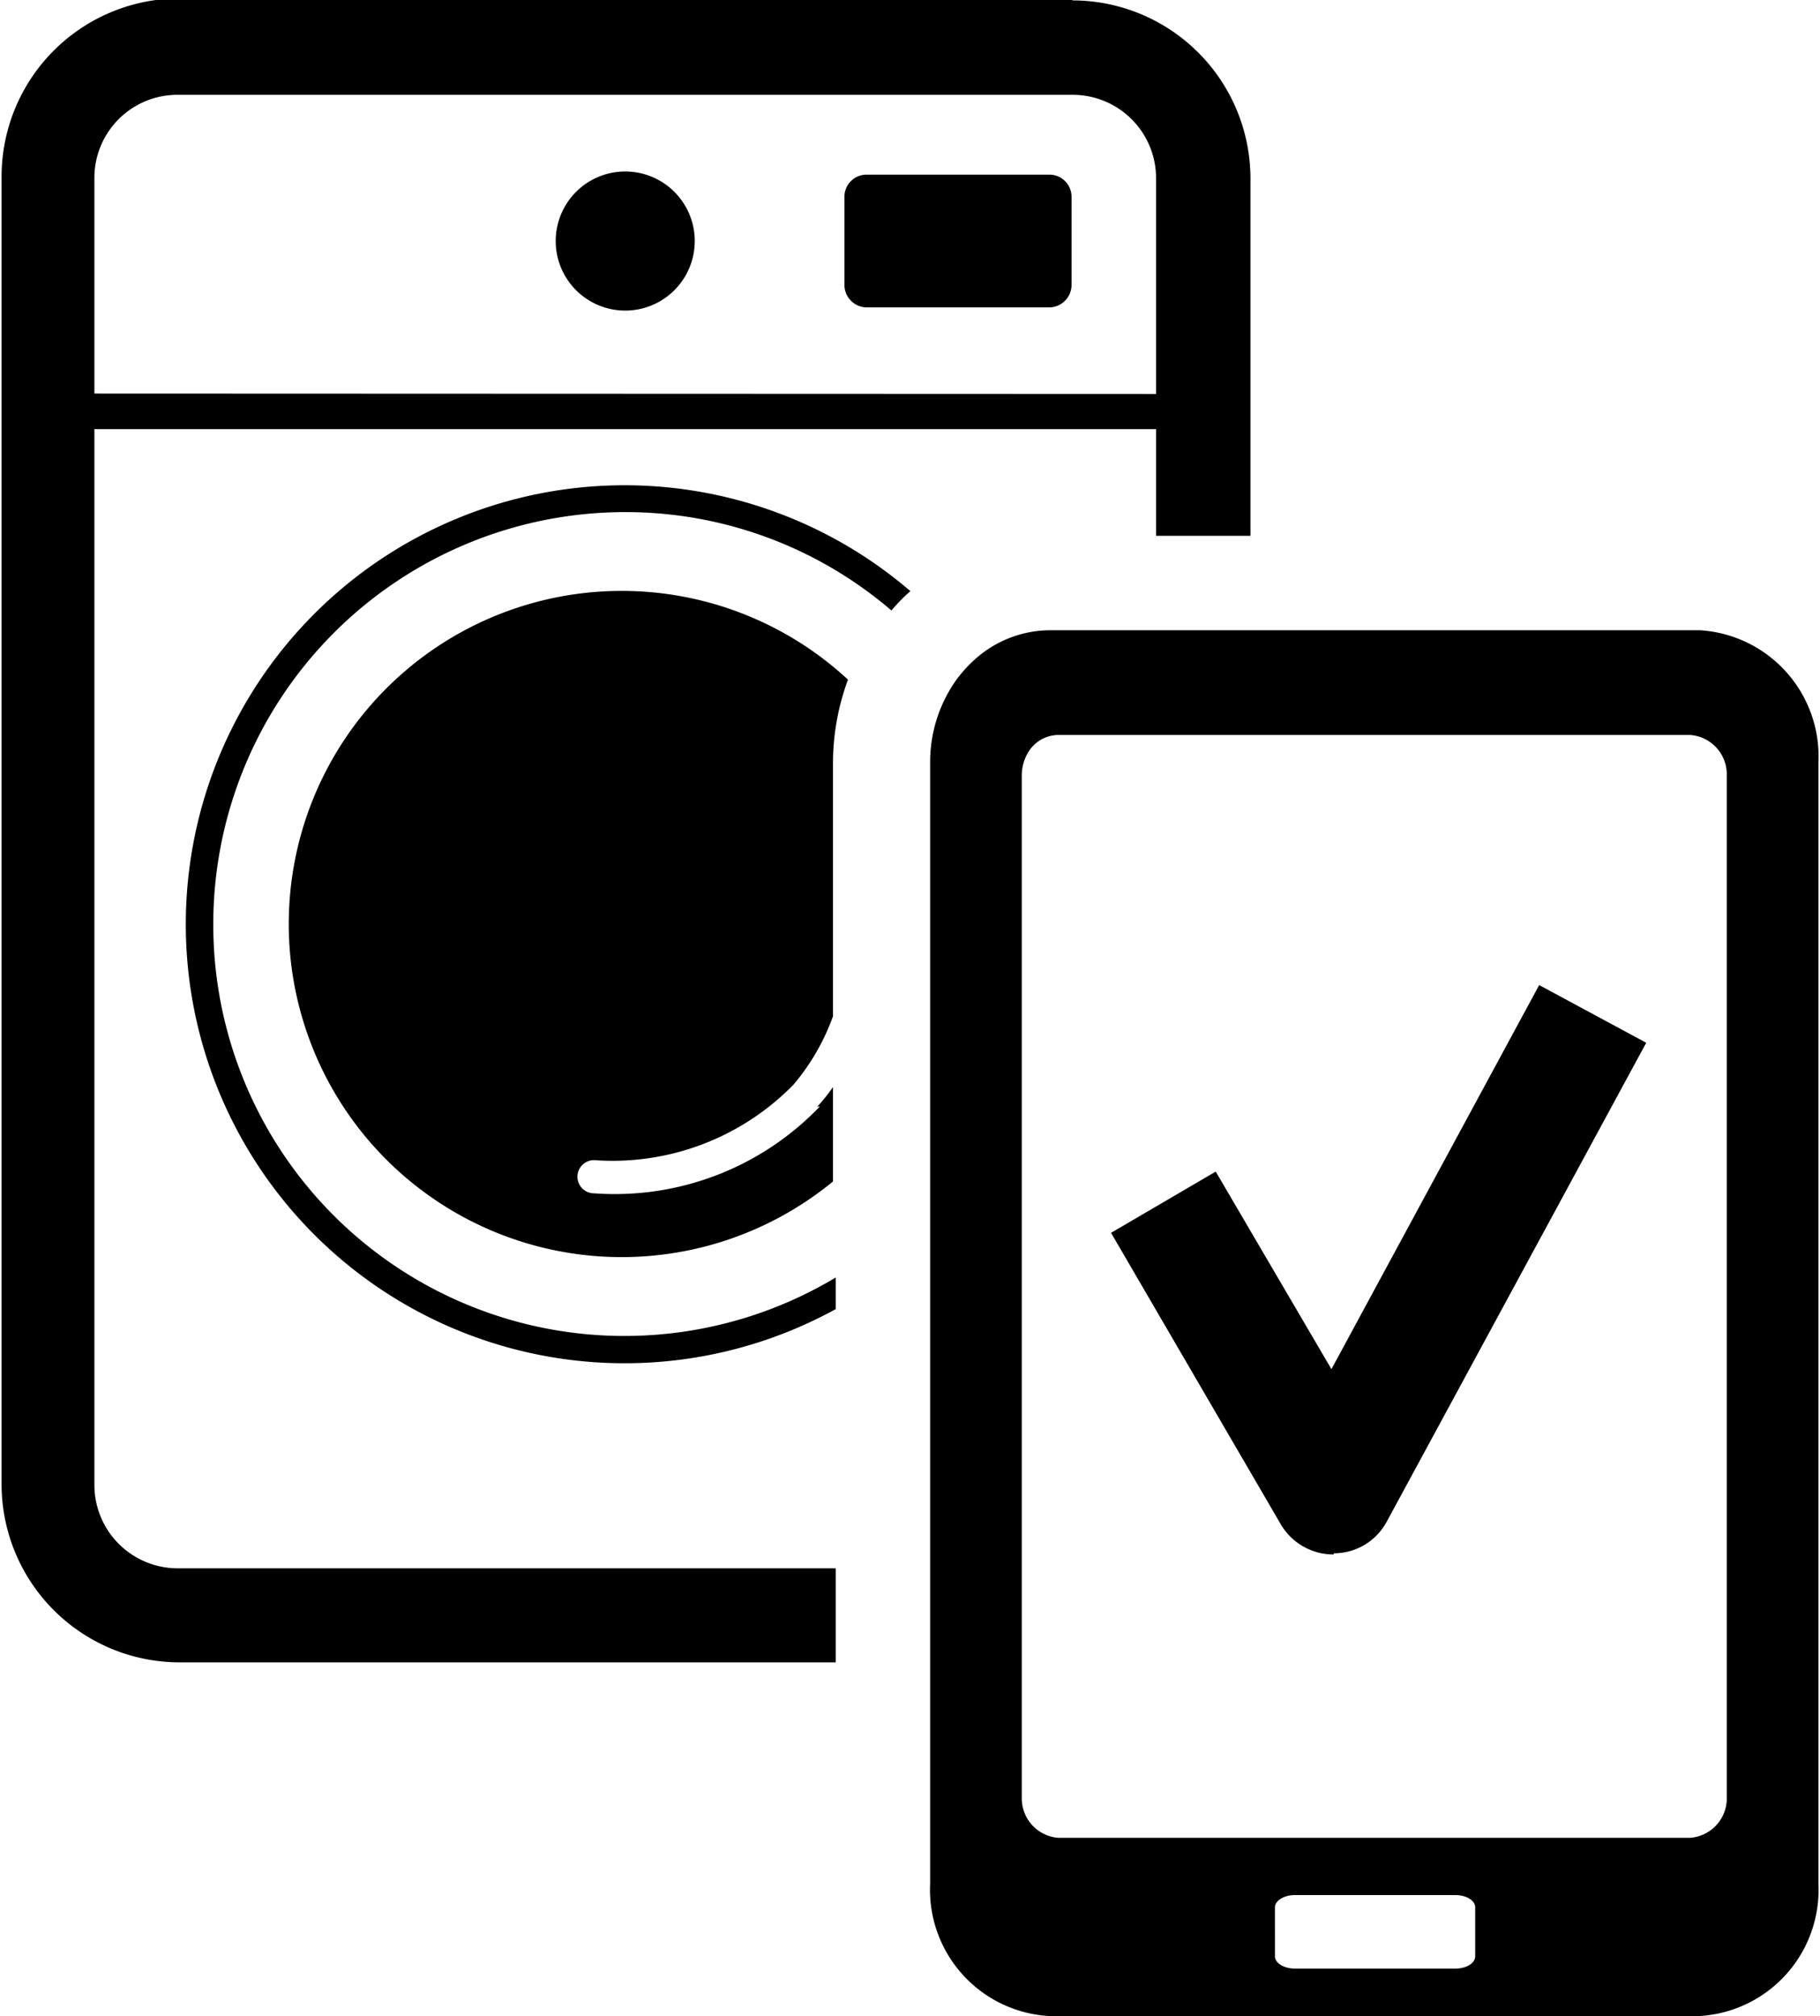 <svg id="Layer_1" data-name="Layer 1" xmlns="http://www.w3.org/2000/svg" viewBox="0 0 46.08 51.02"><title>SmartCheck</title><path d="M22.79,8.83a1.76,1.76,0,1,0,1.76,1.76,1.76,1.76,0,0,0-1.76-1.76" transform="translate(-6.96 -4.49)"/><path d="M33.52,8.91H28.91a.56.56,0,0,0-.57.57V11.7a.57.57,0,0,0,.57.57h4.61a.57.57,0,0,0,.57-.57V9.48a.56.56,0,0,0-.57-.57" transform="translate(-6.96 -4.49)"/><path d="M9.35,14.45V9a2.1,2.1,0,0,1,2.11-2.11H34.11A2.11,2.11,0,0,1,36.23,9v5.46Zm24.76-10H11.46A4.51,4.51,0,0,0,7,9V42.06a4.51,4.51,0,0,0,4.5,4.5H28.12V44.18H11.46a2.11,2.11,0,0,1-2.11-2.12V15.35H36.23v2.7h2.39V9a4.51,4.51,0,0,0-4.51-4.5" transform="translate(-6.96 -4.49)"/><path d="M27.72,32.49A7.19,7.19,0,0,1,22,34.69a.42.42,0,0,1,0-.84,6.41,6.41,0,0,0,5.05-1.91,5.63,5.63,0,0,0,1-1.73V23.79a6.11,6.11,0,0,1,.38-2.1,8.43,8.43,0,1,0-.38,12.7V32a4.61,4.61,0,0,1-.4.5" transform="translate(-6.96 -4.49)"/><path d="M22.79,17.45a10.34,10.34,0,0,1,6.74,2.49,4.45,4.45,0,0,1,.48-.49,11.11,11.11,0,1,0-1.89,18.17v-.8a10.41,10.41,0,0,1-15.76-8.95A10.43,10.43,0,0,1,22.79,17.45" transform="translate(-6.96 -4.49)"/><path d="M50.68,50a1,1,0,0,1-.93,1h-16a1,1,0,0,1-.92-1V24.11a1.14,1.14,0,0,1,.15-.56.9.9,0,0,1,.77-.46h16a1,1,0,0,1,.93,1ZM44.31,54c0,.17-.22.31-.5.31H39.74c-.27,0-.5-.14-.5-.31V52.76c0-.17.23-.31.5-.31h4.07c.28,0,.5.14.5.31ZM50,20.44H33.54a2.86,2.86,0,0,0-1.9.74,3.35,3.35,0,0,0-.47.52,3.58,3.58,0,0,0-.66,2.09V52.16a3.2,3.2,0,0,0,3,3.35H50a3.2,3.2,0,0,0,3-3.35V23.79a3.2,3.2,0,0,0-3-3.35" transform="translate(-6.96 -4.49)"/><path d="M40.72,43.83a1.55,1.55,0,0,1-1.33-.76l-4.3-7.38,2.65-1.55,2.93,5,5.26-9.72,2.71,1.46L42.07,43a1.52,1.52,0,0,1-1.33.8h0" transform="translate(-6.96 -4.49)"/></svg>